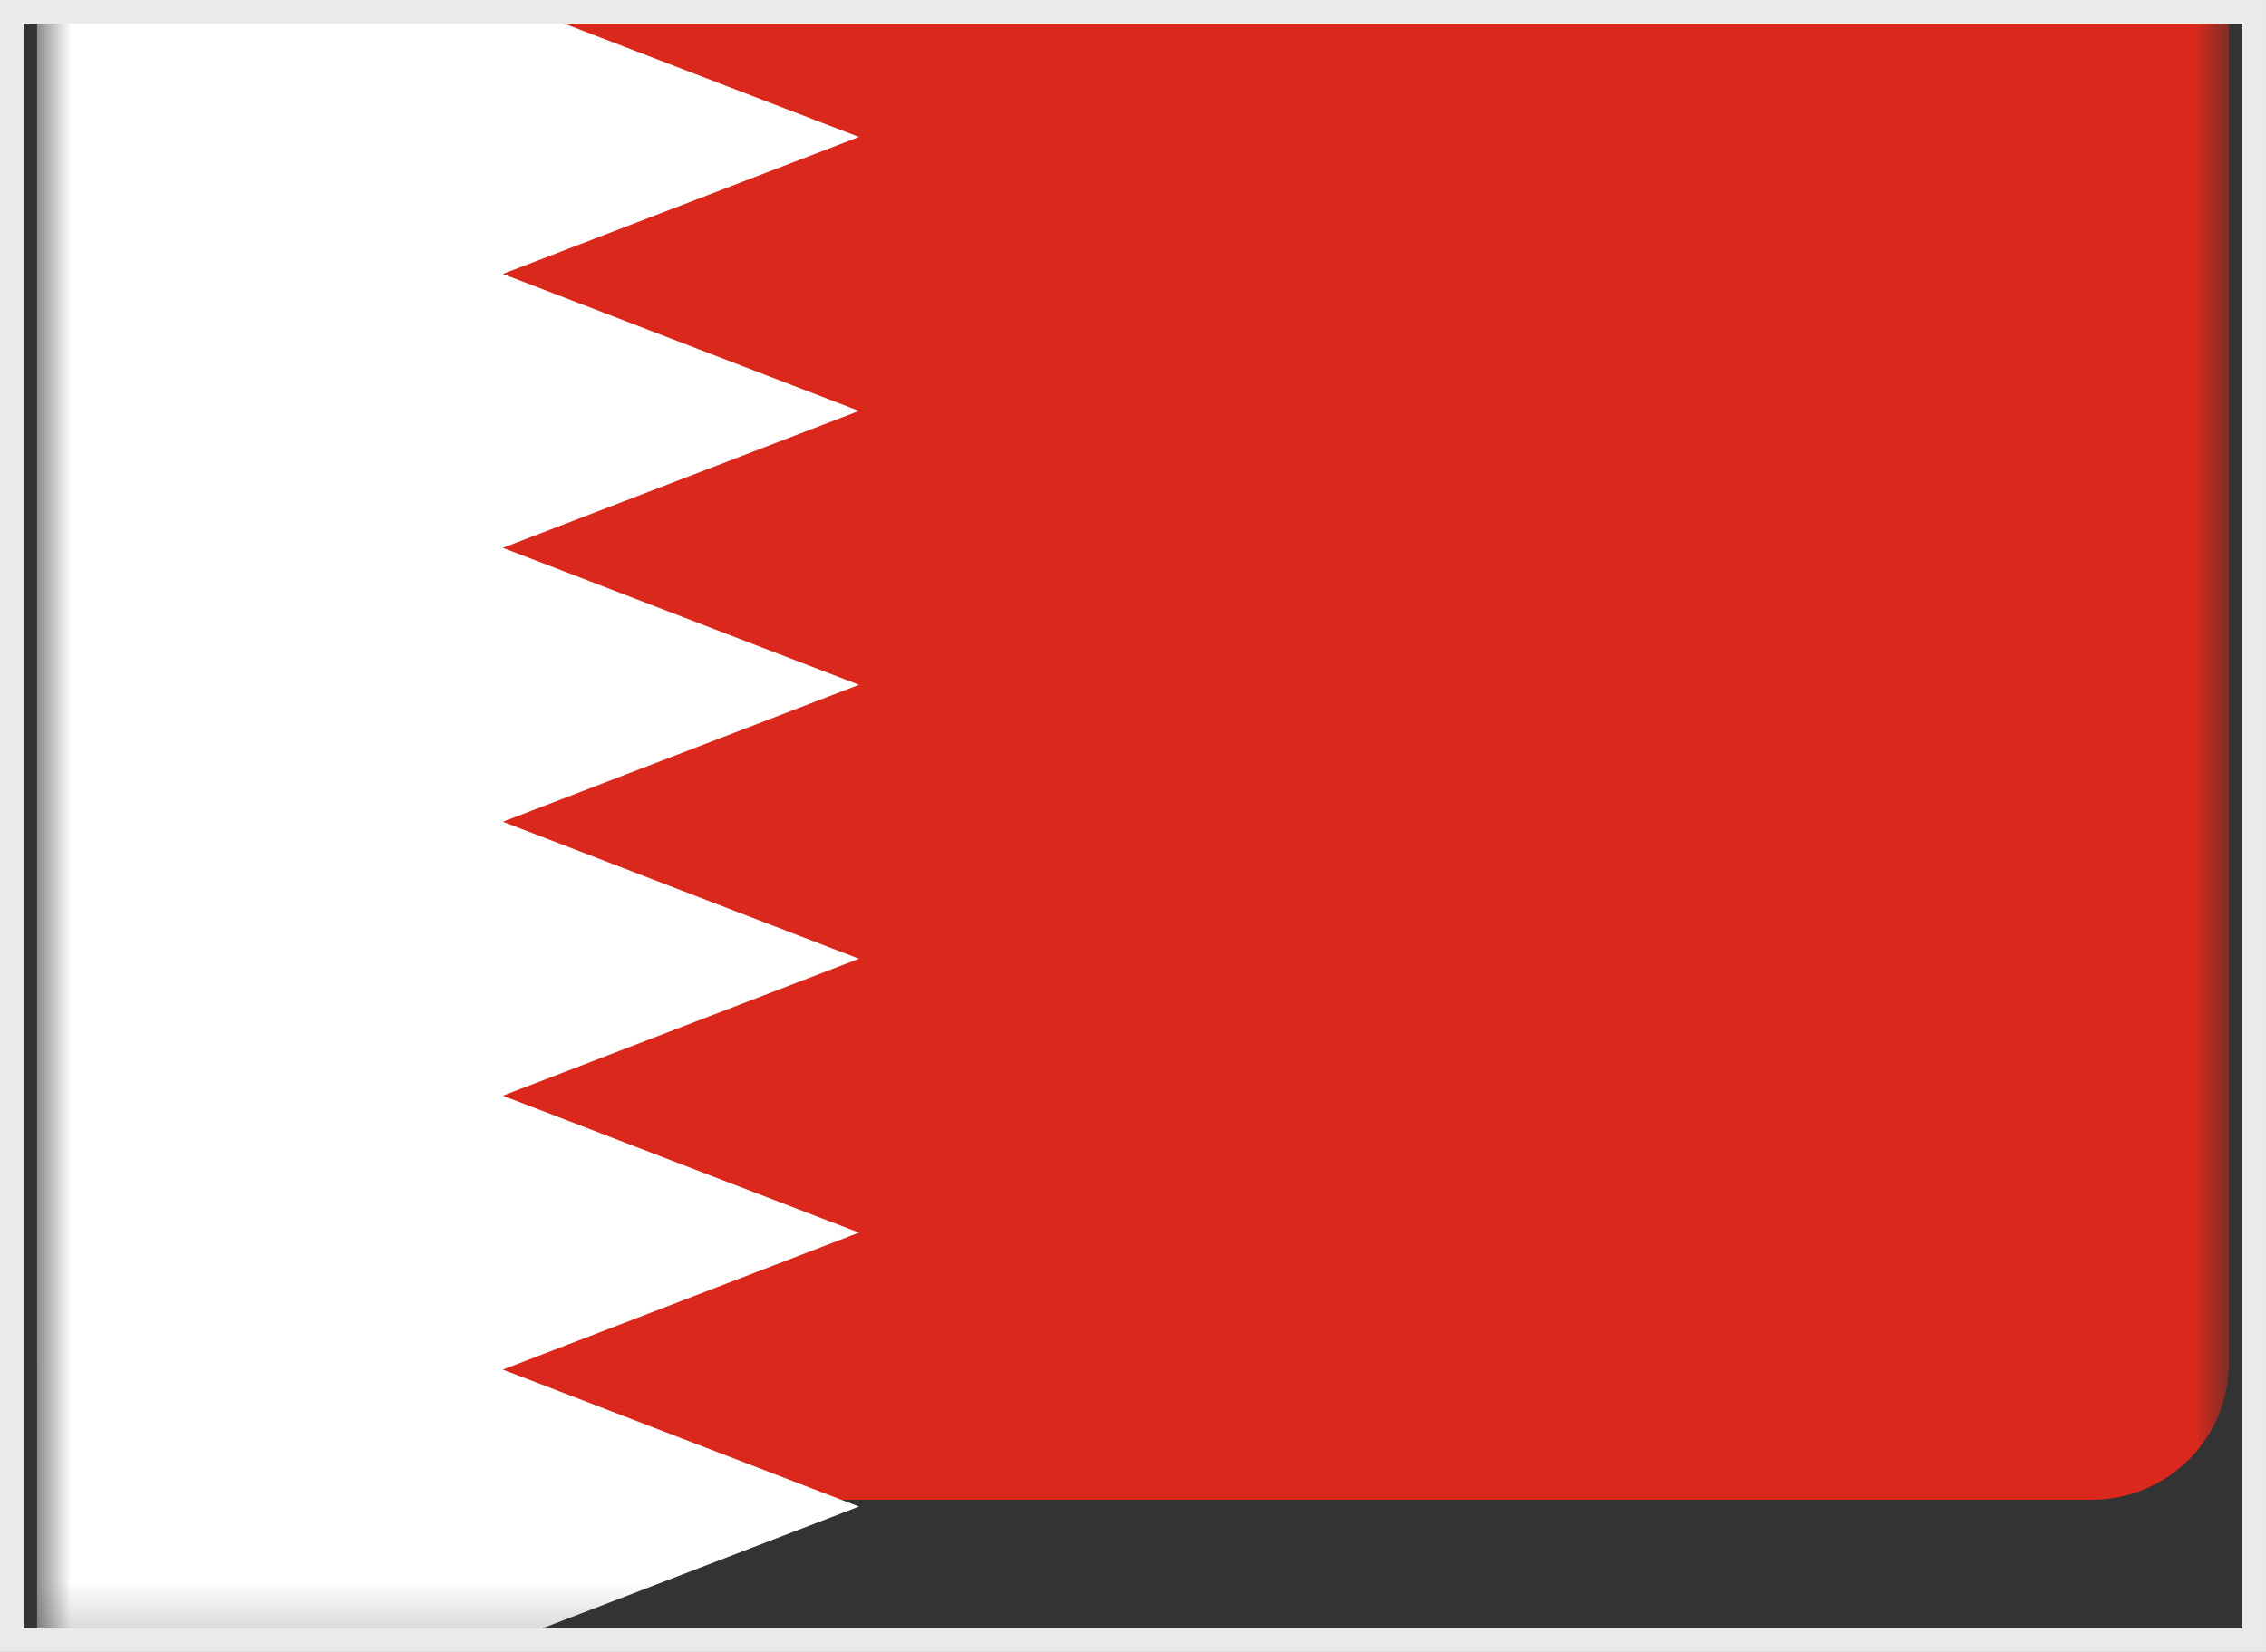 <svg xmlns="http://www.w3.org/2000/svg" width="48" height="35" viewBox="0 0 48 35" fill="none"><rect x="0" y="0" width="48" height="35" fill="#333333" stroke="none"/><g clip-path="url(#clip0_194_480)"><mask id="mask0_194_480" style="mask-type:luminance" maskUnits="userSpaceOnUse" x="0" y="0" width="48" height="35"><path d="M47.215 0H0.785V34.822H47.215V0Z" fill="white"></path></mask><g mask="url(#mask0_194_480)"><path d="M44.313 -3.047H3.687C2.084 -3.047 0.785 -1.748 0.785 -0.145V28.873C0.785 30.476 2.084 31.775 3.687 31.775H44.313C45.915 31.775 47.215 30.476 47.215 28.873V-0.145C47.215 -1.748 45.915 -3.047 44.313 -3.047Z" fill="#DA291C"></path><path fill-rule="evenodd" clip-rule="evenodd" d="M0.785 0H10.651L18.196 2.902L10.651 5.804L18.196 8.706L10.651 11.607L18.196 14.509L10.651 17.411L18.196 20.313L10.651 23.215L18.196 26.116L10.651 29.018L18.196 31.92L10.651 34.822H0.785V0Z" fill="white"></path></g></g><rect x="0.25" y="0.25" width="47.5" height="34.5" stroke="#EAEAEA" stroke-width="0.5"></rect><defs><clipPath id="clip0_194_480"><rect width="48" height="35" fill="white"></rect></clipPath></defs></svg>